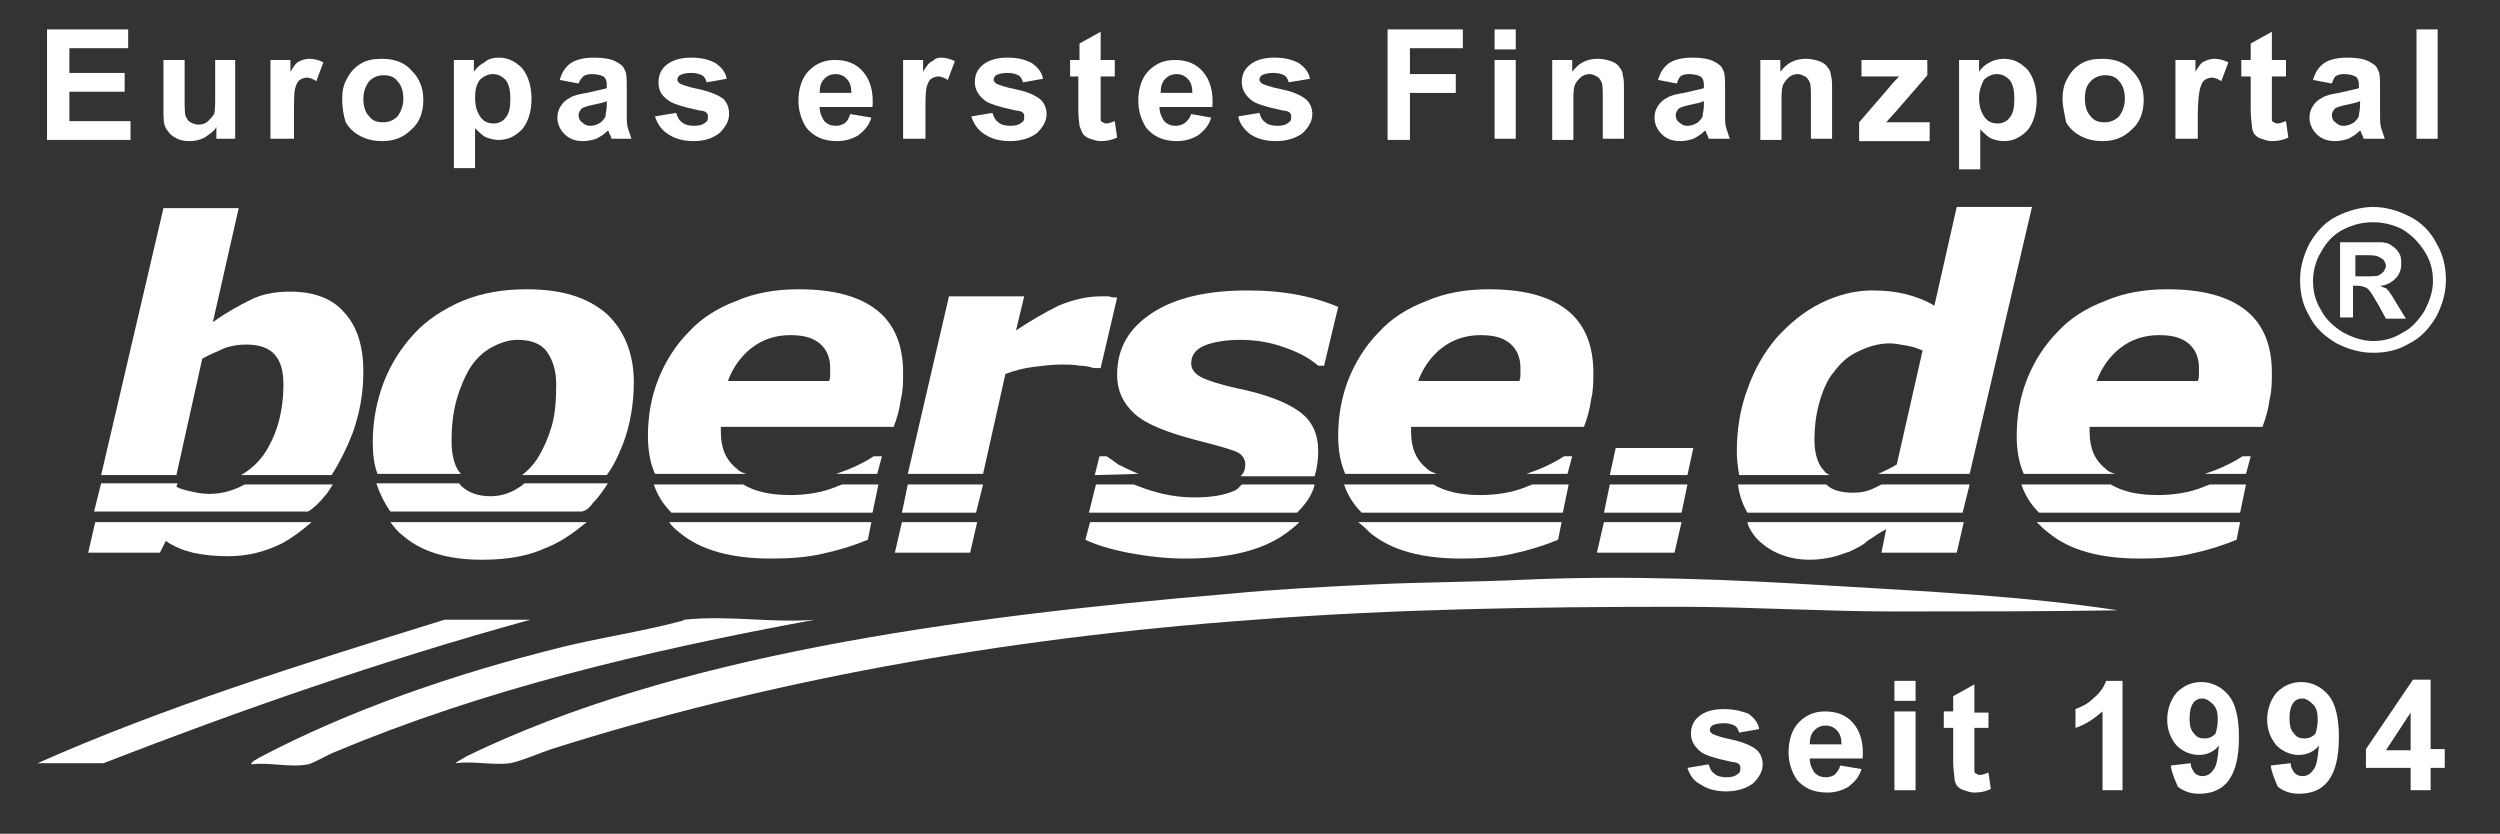 <?xml version="1.0" encoding="utf-8"?>
<!-- Generator: Adobe Illustrator 25.3.0, SVG Export Plug-In . SVG Version: 6.00 Build 0)  -->
<svg version="1.1" id="Ebene_1" xmlns="http://www.w3.org/2000/svg" xmlns:xlink="http://www.w3.org/1999/xlink" x="0px" y="0px"
	 viewBox="0 0 212.6 70.9" style="enable-background:new 0 0 212.6 70.9;" xml:space="preserve">
<rect x="0" y="0" width="212.6" height="70.9" fill="#333333" stroke="none"/>
<style type="text/css">
	.st0{fill-rule:evenodd;clip-rule:evenodd;fill:#FFFFFF;}
	.st1{fill:#FFFFFF;}
</style>
<g>
	<path class="st0" d="M180.1,51.9c-6.3,0.1-12.6,0.1-18.9,0.1c-6.2,0-12.4-0.4-18.4-0.4c-12.5,0-24.4,0.2-36.1,1.1
		c-22,1.6-41.8,5.3-59.8,11c-1.2,0.4-2.5,1-3.5,1.2c-1.5,0.2-3.2-0.2-4.6,0c-0.2,0,0.6-0.4,0.9-0.6c17.5-8.5,41.1-11.8,64.8-13.8
		c4.1-0.4,8.2-0.6,12.3-0.8c4.2-0.2,8.5-0.2,12.8-0.4c8.8-0.4,18,0,26,0.5C164,50.3,172.2,50.7,180.1,51.9z"/>
	<path class="st0" d="M45.1,52.7c-12.7,3.5-24.7,7.7-36.3,12.2c-1.9,0-3.7,0-5.6,0c10.8-4.8,22.7-8.5,34.6-12.2
		C40.2,52.7,42.6,52.7,45.1,52.7z"/>
	<path class="st0" d="M69.3,52.7c-14.7,2.7-28.3,6-40.7,11.2c-0.8,0.3-1.7,0.9-2.4,1.1c-1.5,0.3-3.3-0.2-4.8,0
		c-0.1-0.2,0.4-0.4,0.7-0.6c7.6-4,16.5-7.1,25.8-9.4c3.3-0.8,6.7-1.3,10.1-2.2c0.1,0,0.1-0.1,0.2-0.1C62,52.3,65.6,53,69.3,52.7z"/>
	<path class="st1" d="M4,11.8V2.5h6.9v1.6h-5v2.1h4.7v1.6H5.9v2.5h5.2v1.6H4z"/>
	<path class="st1" d="M18.4,11.8v-1c-0.2,0.4-0.6,0.6-1,0.9C17,11.9,16.6,12,16.1,12c-0.5,0-0.9-0.1-1.2-0.3
		c-0.4-0.2-0.6-0.5-0.8-0.8c-0.2-0.4-0.2-0.9-0.2-1.5V5.1h1.8v3.1c0,0.9,0,1.5,0.1,1.7c0.1,0.2,0.2,0.4,0.4,0.5
		c0.2,0.1,0.4,0.2,0.7,0.2c0.3,0,0.6-0.1,0.8-0.3c0.2-0.2,0.4-0.4,0.5-0.6c0.1-0.2,0.1-0.9,0.1-1.8V5.1H20v6.7H18.4z"/>
	<path class="st1" d="M24.8,11.8H23V5.1h1.7v1c0.3-0.5,0.5-0.8,0.8-0.9c0.2-0.1,0.5-0.2,0.8-0.2c0.4,0,0.8,0.1,1.2,0.3l-0.6,1.6
		c-0.3-0.2-0.6-0.3-0.8-0.3c-0.2,0-0.5,0.1-0.6,0.2c-0.2,0.1-0.3,0.4-0.4,0.7c-0.1,0.4-0.1,1.1-0.1,2.3V11.8z"/>
	<path class="st1" d="M29.1,8.4c0-0.6,0.1-1.2,0.4-1.7c0.3-0.6,0.7-1,1.2-1.3c0.5-0.3,1.1-0.4,1.8-0.4c1,0,1.9,0.3,2.5,1
		c0.7,0.7,1,1.5,1,2.5c0,1-0.3,1.9-1,2.5c-0.7,0.7-1.5,1-2.5,1c-0.6,0-1.2-0.1-1.8-0.4c-0.6-0.3-1-0.7-1.3-1.2
		C29.2,9.8,29.1,9.1,29.1,8.4z M30.9,8.4c0,0.7,0.2,1.2,0.5,1.5c0.3,0.4,0.7,0.5,1.2,0.5c0.5,0,0.9-0.2,1.2-0.5
		c0.3-0.4,0.5-0.9,0.5-1.5c0-0.7-0.2-1.2-0.5-1.5c-0.3-0.4-0.7-0.5-1.2-0.5c-0.5,0-0.9,0.2-1.2,0.5C31.1,7.3,30.9,7.8,30.9,8.4z"/>
	<path class="st1" d="M38.6,5.1h1.7v1c0.2-0.3,0.5-0.6,0.9-0.8C41.5,5,42,4.9,42.4,4.9c0.8,0,1.4,0.3,2,0.9c0.5,0.6,0.8,1.5,0.8,2.6
		c0,1.1-0.3,2-0.8,2.6c-0.6,0.6-1.2,0.9-2,0.9c-0.4,0-0.7-0.1-1-0.2c-0.3-0.1-0.6-0.4-1-0.8v3.4h-1.8V5.1z M40.4,8.3
		c0,0.8,0.2,1.3,0.5,1.7c0.3,0.4,0.7,0.5,1.1,0.5c0.4,0,0.8-0.2,1-0.5c0.3-0.3,0.4-0.9,0.4-1.6c0-0.7-0.1-1.2-0.4-1.6
		c-0.3-0.3-0.6-0.5-1.1-0.5c-0.4,0-0.8,0.2-1.1,0.5C40.5,7.2,40.4,7.7,40.4,8.3z"/>
	<path class="st1" d="M49.2,7.1l-1.6-0.3c0.2-0.7,0.5-1.1,0.9-1.4c0.4-0.3,1.1-0.5,2-0.5c0.8,0,1.4,0.1,1.8,0.3
		c0.4,0.2,0.7,0.4,0.8,0.7c0.2,0.3,0.2,0.8,0.2,1.6l0,2.1c0,0.6,0,1,0.1,1.3c0.1,0.3,0.2,0.6,0.3,0.9H52c0-0.1-0.1-0.3-0.2-0.5
		c0-0.1-0.1-0.2-0.1-0.2c-0.3,0.3-0.6,0.5-1,0.7C50.4,11.9,50,12,49.6,12c-0.7,0-1.2-0.2-1.6-0.6c-0.4-0.4-0.6-0.9-0.6-1.4
		c0-0.4,0.1-0.7,0.3-1c0.2-0.3,0.4-0.5,0.8-0.7c0.3-0.2,0.8-0.3,1.4-0.4c0.8-0.2,1.4-0.3,1.7-0.4V7.2c0-0.3-0.1-0.6-0.3-0.7
		c-0.2-0.1-0.5-0.2-1-0.2c-0.3,0-0.6,0.1-0.7,0.2C49.5,6.6,49.3,6.8,49.2,7.1z M51.6,8.6c-0.2,0.1-0.6,0.2-1.1,0.3
		c-0.5,0.1-0.8,0.2-1,0.3c-0.2,0.2-0.3,0.4-0.3,0.6c0,0.2,0.1,0.5,0.3,0.6c0.2,0.2,0.4,0.3,0.7,0.3c0.3,0,0.6-0.1,0.9-0.3
		c0.2-0.2,0.4-0.4,0.4-0.6c0-0.2,0.1-0.4,0.1-0.9V8.6z"/>
	<path class="st1" d="M55.7,9.9l1.8-0.3c0.1,0.3,0.2,0.6,0.5,0.8c0.2,0.2,0.6,0.3,1,0.3c0.5,0,0.8-0.1,1-0.3
		c0.2-0.1,0.2-0.3,0.2-0.5c0-0.1,0-0.2-0.1-0.3c-0.1-0.1-0.3-0.2-0.6-0.2c-1.4-0.3-2.4-0.6-2.7-0.9C56.2,8.1,56,7.6,56,7
		c0-0.6,0.2-1.1,0.7-1.5c0.5-0.4,1.2-0.6,2.1-0.6c0.9,0,1.6,0.2,2.1,0.5c0.4,0.3,0.8,0.7,0.9,1.3L60.1,7c-0.1-0.3-0.2-0.5-0.4-0.6
		c-0.2-0.1-0.5-0.2-0.9-0.2c-0.5,0-0.8,0.1-1,0.2c-0.1,0.1-0.2,0.2-0.2,0.4c0,0.1,0.1,0.2,0.2,0.3c0.2,0.1,0.7,0.3,1.7,0.5
		c0.9,0.2,1.6,0.5,2,0.8C61.8,8.7,62,9.1,62,9.7c0,0.6-0.3,1.1-0.8,1.6C60.7,11.7,60,12,59,12c-0.9,0-1.6-0.2-2.2-0.6
		C56.2,11,55.9,10.5,55.7,9.9z"/>
	<path class="st1" d="M72.3,9.7l1.8,0.3c-0.2,0.7-0.6,1.1-1.1,1.5c-0.5,0.3-1.1,0.5-1.8,0.5c-1.2,0-2-0.4-2.6-1.1
		c-0.4-0.6-0.7-1.4-0.7-2.3c0-1.1,0.3-2,0.9-2.6c0.6-0.6,1.3-0.9,2.2-0.9c1,0,1.8,0.3,2.4,1c0.6,0.7,0.9,1.7,0.8,3h-4.5
		c0,0.5,0.2,0.9,0.4,1.2c0.3,0.3,0.6,0.4,1,0.4c0.3,0,0.5-0.1,0.7-0.2C72.1,10.3,72.2,10,72.3,9.7z M72.4,7.9c0-0.5-0.1-0.9-0.4-1.2
		c-0.3-0.3-0.6-0.4-0.9-0.4c-0.4,0-0.7,0.1-1,0.4c-0.3,0.3-0.4,0.7-0.4,1.2H72.4z"/>
	<path class="st1" d="M78.6,11.8h-1.8V5.1h1.7v1c0.3-0.5,0.5-0.8,0.8-0.9C79.5,5,79.7,4.9,80,4.9c0.4,0,0.8,0.1,1.2,0.3l-0.6,1.6
		c-0.3-0.2-0.6-0.3-0.8-0.3c-0.2,0-0.5,0.1-0.6,0.2c-0.2,0.1-0.3,0.4-0.4,0.7c-0.1,0.4-0.1,1.1-0.1,2.3V11.8z"/>
	<path class="st1" d="M82.6,9.9l1.8-0.3c0.1,0.3,0.2,0.6,0.5,0.8c0.2,0.2,0.6,0.3,1,0.3c0.5,0,0.8-0.1,1-0.3
		c0.2-0.1,0.2-0.3,0.2-0.5c0-0.1,0-0.2-0.1-0.3c-0.1-0.1-0.3-0.2-0.6-0.2c-1.4-0.3-2.4-0.6-2.7-0.9c-0.5-0.4-0.8-0.9-0.8-1.5
		c0-0.6,0.2-1.1,0.7-1.5c0.5-0.4,1.2-0.6,2.1-0.6c0.9,0,1.6,0.2,2.1,0.5c0.4,0.3,0.8,0.7,0.9,1.3L87,7c-0.1-0.3-0.2-0.5-0.4-0.6
		c-0.2-0.1-0.5-0.2-0.9-0.2c-0.5,0-0.8,0.1-1,0.2c-0.1,0.1-0.2,0.2-0.2,0.4c0,0.1,0.1,0.2,0.2,0.3c0.2,0.1,0.7,0.3,1.7,0.5
		c1,0.2,1.6,0.5,2,0.8c0.4,0.3,0.6,0.8,0.6,1.3c0,0.6-0.3,1.1-0.8,1.6c-0.5,0.4-1.3,0.7-2.3,0.7c-0.9,0-1.6-0.2-2.2-0.6
		C83.1,11,82.8,10.5,82.6,9.9z"/>
	<path class="st1" d="M94.8,5.1v1.4h-1.2v2.7c0,0.5,0,0.9,0,1c0,0.1,0.1,0.2,0.2,0.2c0.1,0.1,0.2,0.1,0.3,0.1c0.2,0,0.4-0.1,0.7-0.2
		l0.2,1.4c-0.4,0.2-0.9,0.3-1.4,0.3c-0.3,0-0.6-0.1-0.9-0.2c-0.3-0.1-0.4-0.2-0.6-0.4c-0.1-0.2-0.2-0.4-0.3-0.7
		c0-0.2-0.1-0.6-0.1-1.3V6.5H91V5.1h0.8V3.7l1.8-1v2.4H94.8z"/>
	<path class="st1" d="M101.3,9.7L103,10c-0.2,0.7-0.6,1.1-1.1,1.5c-0.5,0.3-1.1,0.5-1.8,0.5c-1.2,0-2-0.4-2.6-1.1
		c-0.4-0.6-0.7-1.4-0.7-2.3c0-1.1,0.3-2,0.9-2.6c0.6-0.6,1.3-0.9,2.2-0.9c1,0,1.8,0.3,2.4,1c0.6,0.7,0.9,1.7,0.8,3h-4.5
		c0,0.5,0.2,0.9,0.4,1.2c0.3,0.3,0.6,0.4,1,0.4c0.3,0,0.5-0.1,0.7-0.2C101,10.3,101.2,10,101.3,9.7z M101.4,7.9
		c0-0.5-0.1-0.9-0.4-1.2c-0.3-0.3-0.6-0.4-0.9-0.4c-0.4,0-0.7,0.1-1,0.4c-0.3,0.3-0.4,0.7-0.4,1.2H101.4z"/>
	<path class="st1" d="M105.3,9.9l1.8-0.3c0.1,0.3,0.2,0.6,0.5,0.8c0.2,0.2,0.6,0.3,1,0.3c0.5,0,0.8-0.1,1-0.3
		c0.2-0.1,0.2-0.3,0.2-0.5c0-0.1,0-0.2-0.1-0.3c-0.1-0.1-0.3-0.2-0.6-0.2c-1.4-0.3-2.4-0.6-2.7-0.9c-0.5-0.4-0.8-0.9-0.8-1.5
		c0-0.6,0.2-1.1,0.7-1.5c0.5-0.4,1.2-0.6,2.1-0.6c0.9,0,1.6,0.2,2.1,0.5c0.4,0.3,0.8,0.7,0.9,1.3L109.6,7c-0.1-0.3-0.2-0.5-0.4-0.6
		c-0.2-0.1-0.5-0.2-0.9-0.2c-0.5,0-0.8,0.1-1,0.2c-0.1,0.1-0.2,0.2-0.2,0.4c0,0.1,0.1,0.2,0.2,0.3c0.2,0.1,0.7,0.3,1.7,0.5
		c1,0.2,1.6,0.5,2,0.8c0.4,0.3,0.6,0.8,0.6,1.3c0,0.6-0.3,1.1-0.8,1.6c-0.5,0.4-1.3,0.7-2.3,0.7c-0.9,0-1.6-0.2-2.2-0.6
		C105.8,11,105.4,10.5,105.3,9.9z"/>
	<path class="st1" d="M118,11.8V2.5h6.4v1.6h-4.5v2.2h3.9v1.6h-3.9v4H118z"/>
	<path class="st1" d="M127.1,4.2V2.5h1.8v1.7H127.1z M127.1,11.8V5.1h1.8v6.7H127.1z"/>
	<path class="st1" d="M138.1,11.8h-1.8V8.4c0-0.7,0-1.2-0.1-1.4c-0.1-0.2-0.2-0.4-0.4-0.5c-0.2-0.1-0.4-0.2-0.6-0.2
		c-0.3,0-0.6,0.1-0.8,0.3c-0.2,0.2-0.4,0.4-0.5,0.7c-0.1,0.3-0.1,0.8-0.1,1.5v3.1H132V5.1h1.7v1c0.6-0.8,1.3-1.1,2.2-1.1
		c0.4,0,0.8,0.1,1.1,0.2c0.3,0.1,0.6,0.3,0.7,0.5c0.2,0.2,0.3,0.5,0.3,0.7c0.1,0.3,0.1,0.7,0.1,1.2V11.8z"/>
	<path class="st1" d="M142.6,7.1l-1.6-0.3c0.2-0.7,0.5-1.1,0.9-1.4c0.4-0.3,1.1-0.5,2-0.5c0.8,0,1.4,0.1,1.8,0.3
		c0.4,0.2,0.7,0.4,0.8,0.7c0.2,0.3,0.2,0.8,0.2,1.6l0,2.1c0,0.6,0,1,0.1,1.3c0.1,0.3,0.2,0.6,0.3,0.9h-1.8c0-0.1-0.1-0.3-0.2-0.5
		c0-0.1-0.1-0.2-0.1-0.2c-0.3,0.3-0.6,0.5-1,0.7c-0.3,0.1-0.7,0.2-1.1,0.2c-0.7,0-1.2-0.2-1.6-0.6c-0.4-0.4-0.6-0.9-0.6-1.4
		c0-0.4,0.1-0.7,0.3-1c0.2-0.3,0.4-0.5,0.8-0.7c0.3-0.2,0.8-0.3,1.4-0.4c0.8-0.2,1.4-0.3,1.7-0.4V7.2c0-0.3-0.1-0.6-0.3-0.7
		c-0.2-0.1-0.5-0.2-1-0.2c-0.3,0-0.6,0.1-0.7,0.2C142.8,6.6,142.7,6.8,142.6,7.1z M144.9,8.6c-0.2,0.1-0.6,0.2-1.1,0.3
		c-0.5,0.1-0.8,0.2-1,0.3c-0.2,0.2-0.3,0.4-0.3,0.6c0,0.2,0.1,0.5,0.3,0.6c0.2,0.2,0.4,0.3,0.7,0.3c0.3,0,0.6-0.1,0.9-0.3
		c0.2-0.2,0.4-0.4,0.4-0.6c0-0.2,0.1-0.4,0.1-0.9V8.6z"/>
	<path class="st1" d="M155.8,11.8H154V8.4c0-0.7,0-1.2-0.1-1.4c-0.1-0.2-0.2-0.4-0.4-0.5c-0.2-0.1-0.4-0.2-0.6-0.2
		c-0.3,0-0.6,0.1-0.8,0.3c-0.2,0.2-0.4,0.4-0.5,0.7c-0.1,0.3-0.1,0.8-0.1,1.5v3.1h-1.8V5.1h1.7v1c0.6-0.8,1.3-1.1,2.2-1.1
		c0.4,0,0.8,0.1,1.1,0.2c0.3,0.1,0.6,0.3,0.7,0.5c0.2,0.2,0.3,0.5,0.3,0.7c0.1,0.3,0.1,0.7,0.1,1.2V11.8z"/>
	<path class="st1" d="M158.1,11.8v-1.4l2.5-2.9c0.4-0.5,0.7-0.8,0.9-1c-0.2,0-0.5,0-0.8,0l-2.4,0V5.1h5.6v1.3l-2.6,3l-0.9,1
		c0.5,0,0.8,0,0.9,0h2.8v1.6H158.1z"/>
	<path class="st1" d="M166.6,5.1h1.7v1c0.2-0.3,0.5-0.6,0.9-0.8c0.4-0.2,0.8-0.3,1.2-0.3c0.8,0,1.4,0.3,2,0.9
		c0.5,0.6,0.8,1.5,0.8,2.6c0,1.1-0.3,2-0.8,2.6c-0.6,0.6-1.2,0.9-2,0.9c-0.4,0-0.7-0.1-1-0.2c-0.3-0.1-0.6-0.4-1-0.8v3.4h-1.8V5.1z
		 M168.3,8.3c0,0.8,0.2,1.3,0.5,1.7c0.3,0.4,0.7,0.5,1.1,0.5c0.4,0,0.8-0.2,1-0.5c0.3-0.3,0.4-0.9,0.4-1.6c0-0.7-0.1-1.2-0.4-1.6
		c-0.3-0.3-0.6-0.5-1.1-0.5c-0.4,0-0.8,0.2-1.1,0.5C168.5,7.2,168.3,7.7,168.3,8.3z"/>
	<path class="st1" d="M175.4,8.4c0-0.6,0.1-1.2,0.4-1.7c0.3-0.6,0.7-1,1.2-1.3c0.5-0.3,1.1-0.4,1.8-0.4c1,0,1.9,0.3,2.5,1
		c0.7,0.7,1,1.5,1,2.5c0,1-0.3,1.9-1,2.5c-0.7,0.7-1.5,1-2.5,1c-0.6,0-1.2-0.1-1.8-0.4c-0.6-0.3-1-0.7-1.3-1.2
		C175.6,9.8,175.4,9.1,175.4,8.4z M177.3,8.4c0,0.7,0.2,1.2,0.5,1.5c0.3,0.4,0.7,0.5,1.2,0.5c0.5,0,0.9-0.2,1.2-0.5
		c0.3-0.4,0.5-0.9,0.5-1.5c0-0.7-0.2-1.2-0.5-1.5c-0.3-0.4-0.7-0.5-1.2-0.5c-0.5,0-0.9,0.2-1.2,0.5C177.4,7.3,177.3,7.8,177.3,8.4z"
		/>
	<path class="st1" d="M186.8,11.8H185V5.1h1.7v1c0.3-0.5,0.5-0.8,0.8-0.9c0.2-0.1,0.5-0.2,0.8-0.2c0.4,0,0.8,0.1,1.2,0.3l-0.6,1.6
		c-0.3-0.2-0.6-0.3-0.8-0.3c-0.2,0-0.5,0.1-0.6,0.2c-0.2,0.1-0.3,0.4-0.4,0.7c-0.1,0.4-0.2,1.1-0.2,2.3V11.8z"/>
	<path class="st1" d="M194.4,5.1v1.4h-1.2v2.7c0,0.5,0,0.9,0,1c0,0.1,0.1,0.2,0.2,0.2c0.1,0.1,0.2,0.1,0.3,0.1
		c0.2,0,0.4-0.1,0.7-0.2l0.2,1.4c-0.4,0.2-0.9,0.3-1.4,0.3c-0.3,0-0.6-0.1-0.9-0.2c-0.3-0.1-0.4-0.2-0.6-0.4
		c-0.1-0.2-0.2-0.4-0.2-0.7c0-0.2-0.1-0.6-0.1-1.3V6.5h-0.8V5.1h0.8V3.7l1.8-1v2.4H194.4z"/>
	<path class="st1" d="M198.3,7.1l-1.6-0.3c0.2-0.7,0.5-1.1,0.9-1.4c0.4-0.3,1.1-0.5,2-0.5c0.8,0,1.4,0.1,1.8,0.3
		c0.4,0.2,0.7,0.4,0.8,0.7c0.2,0.3,0.2,0.8,0.2,1.6l0,2.1c0,0.6,0,1,0.1,1.3c0.1,0.3,0.2,0.6,0.3,0.9h-1.8c0-0.1-0.1-0.3-0.2-0.5
		c0-0.1-0.1-0.2-0.1-0.2c-0.3,0.3-0.6,0.5-1,0.7c-0.3,0.1-0.7,0.2-1.1,0.2c-0.7,0-1.2-0.2-1.6-0.6c-0.4-0.4-0.6-0.9-0.6-1.4
		c0-0.4,0.1-0.7,0.3-1c0.2-0.3,0.4-0.5,0.8-0.7c0.3-0.2,0.8-0.3,1.4-0.4c0.8-0.2,1.4-0.3,1.7-0.4V7.2c0-0.3-0.1-0.6-0.3-0.7
		c-0.2-0.1-0.5-0.2-1-0.2c-0.3,0-0.6,0.1-0.7,0.2C198.5,6.6,198.4,6.8,198.3,7.1z M200.7,8.6c-0.2,0.1-0.6,0.2-1.1,0.3
		c-0.5,0.1-0.8,0.2-1,0.3c-0.2,0.2-0.3,0.4-0.3,0.6c0,0.2,0.1,0.5,0.3,0.6c0.2,0.2,0.4,0.3,0.7,0.3c0.3,0,0.6-0.1,0.9-0.3
		c0.2-0.2,0.4-0.4,0.4-0.6c0-0.2,0.1-0.4,0.1-0.9V8.6z"/>
	<path class="st1" d="M205.5,11.8V2.5h1.8v9.3H205.5z"/>
	<path class="st1" d="M143.5,65.3l1.8-0.3c0.1,0.3,0.2,0.6,0.5,0.8c0.2,0.2,0.6,0.3,1,0.3c0.5,0,0.8-0.1,1-0.3
		c0.2-0.1,0.2-0.3,0.2-0.5c0-0.1,0-0.2-0.1-0.3c-0.1-0.1-0.3-0.2-0.6-0.2c-1.4-0.3-2.4-0.6-2.7-0.9c-0.5-0.4-0.8-0.9-0.8-1.5
		c0-0.6,0.2-1.1,0.7-1.5c0.5-0.4,1.2-0.6,2.1-0.6c0.9,0,1.6,0.2,2.1,0.4c0.4,0.3,0.8,0.7,0.9,1.3l-1.7,0.3c-0.1-0.3-0.2-0.5-0.4-0.6
		c-0.2-0.1-0.5-0.2-0.9-0.2c-0.5,0-0.8,0.1-1,0.2c-0.1,0.1-0.2,0.2-0.2,0.4c0,0.1,0.1,0.2,0.2,0.3c0.2,0.1,0.7,0.3,1.7,0.5
		c0.9,0.2,1.6,0.5,2,0.8c0.4,0.3,0.6,0.8,0.6,1.3c0,0.6-0.3,1.1-0.8,1.6c-0.5,0.4-1.3,0.7-2.3,0.7c-0.9,0-1.6-0.2-2.2-0.6
		C144,66.4,143.7,65.9,143.5,65.3z"/>
	<path class="st1" d="M156.5,65.1l1.8,0.3c-0.2,0.7-0.6,1.1-1.1,1.5c-0.5,0.3-1.1,0.5-1.8,0.5c-1.2,0-2-0.4-2.6-1.1
		c-0.4-0.6-0.7-1.4-0.7-2.3c0-1.1,0.3-2,0.9-2.6c0.6-0.6,1.3-0.9,2.2-0.9c1,0,1.8,0.3,2.4,1c0.6,0.7,0.9,1.7,0.8,3h-4.5
		c0,0.5,0.2,0.9,0.4,1.2c0.3,0.3,0.6,0.4,1,0.4c0.3,0,0.5-0.1,0.7-0.2C156.3,65.6,156.4,65.4,156.5,65.1z M156.6,63.3
		c0-0.5-0.1-0.9-0.4-1.2c-0.3-0.3-0.6-0.4-0.9-0.4c-0.4,0-0.7,0.1-1,0.4c-0.3,0.3-0.4,0.7-0.4,1.2H156.6z"/>
	<path class="st1" d="M161.1,59.6v-1.7h1.8v1.7H161.1z M161.1,67.2v-6.7h1.8v6.7H161.1z"/>
	<path class="st1" d="M169.1,60.5v1.4h-1.2v2.7c0,0.5,0,0.9,0,1c0,0.1,0.1,0.2,0.2,0.2c0.1,0.1,0.2,0.1,0.3,0.1
		c0.2,0,0.4-0.1,0.7-0.2l0.2,1.4c-0.4,0.2-0.9,0.3-1.4,0.3c-0.3,0-0.6-0.1-0.9-0.2c-0.3-0.1-0.4-0.2-0.6-0.4
		c-0.1-0.2-0.2-0.4-0.2-0.7c0-0.2-0.1-0.6-0.1-1.3v-2.9h-0.8v-1.4h0.8v-1.3l1.8-1v2.4H169.1z"/>
	<path class="st1" d="M180.6,67.2h-1.8v-6.7c-0.7,0.6-1.4,1.1-2.3,1.4v-1.6c0.5-0.2,1-0.4,1.5-0.9c0.5-0.4,0.9-0.9,1.1-1.5h1.4V67.2
		z"/>
	<path class="st1" d="M184.6,65.1l1.7-0.2c0,0.4,0.2,0.6,0.3,0.8c0.2,0.2,0.4,0.3,0.7,0.3c0.4,0,0.7-0.2,0.9-0.5
		c0.3-0.3,0.4-1,0.5-2.1c-0.4,0.5-1,0.8-1.7,0.8c-0.7,0-1.4-0.3-1.9-0.8c-0.5-0.6-0.8-1.3-0.8-2.2c0-0.9,0.3-1.7,0.8-2.3
		c0.6-0.6,1.3-0.9,2.1-0.9c0.9,0,1.7,0.4,2.3,1.1c0.6,0.7,0.9,1.9,0.9,3.6c0,1.7-0.3,2.9-0.9,3.7c-0.6,0.8-1.5,1.1-2.5,1.1
		c-0.7,0-1.3-0.2-1.8-0.6C185,66.4,184.7,65.8,184.6,65.1z M188.6,61.2c0-0.6-0.1-1-0.4-1.3c-0.3-0.3-0.6-0.5-0.9-0.5
		c-0.3,0-0.6,0.1-0.8,0.4c-0.2,0.3-0.3,0.7-0.3,1.3c0,0.6,0.1,1,0.4,1.3c0.2,0.3,0.5,0.4,0.9,0.4c0.3,0,0.6-0.1,0.9-0.4
		C188.5,62.1,188.6,61.7,188.6,61.2z"/>
	<path class="st1" d="M193.1,65.1l1.7-0.2c0,0.4,0.2,0.6,0.3,0.8c0.2,0.2,0.4,0.3,0.7,0.3c0.4,0,0.7-0.2,0.9-0.5
		c0.3-0.3,0.4-1,0.5-2.1c-0.4,0.5-1,0.8-1.7,0.8c-0.7,0-1.4-0.3-1.9-0.8c-0.5-0.6-0.8-1.3-0.8-2.2c0-0.9,0.3-1.7,0.8-2.3
		c0.6-0.6,1.3-0.9,2.1-0.9c0.9,0,1.7,0.4,2.3,1.1c0.6,0.7,0.9,1.9,0.9,3.6c0,1.7-0.3,2.9-0.9,3.7c-0.6,0.8-1.5,1.1-2.5,1.1
		c-0.7,0-1.3-0.2-1.8-0.6C193.5,66.4,193.2,65.8,193.1,65.1z M197.1,61.2c0-0.6-0.1-1-0.4-1.3c-0.3-0.3-0.6-0.5-0.9-0.5
		c-0.3,0-0.6,0.1-0.8,0.4c-0.2,0.3-0.3,0.7-0.3,1.3c0,0.6,0.1,1,0.4,1.3c0.2,0.3,0.5,0.4,0.9,0.4c0.3,0,0.6-0.1,0.9-0.4
		C197,62.1,197.1,61.7,197.1,61.2z"/>
	<path class="st1" d="M205,67.2v-1.9h-3.8v-1.6l4-5.9h1.5v5.9h1.2v1.6h-1.2v1.9H205z M205,63.8v-3.2l-2.1,3.2H205z"/>
	<g>
		<path class="st1" d="M201.8,17.6c1.1,0,2.1,0.3,3.1,0.8c1,0.5,1.8,1.3,2.3,2.3c0.6,1,0.8,2.1,0.8,3.1c0,1.1-0.3,2.1-0.8,3.1
			c-0.6,1-1.3,1.8-2.3,2.3c-1,0.6-2,0.8-3.1,0.8c-1.1,0-2.1-0.3-3.1-0.8c-1-0.6-1.8-1.3-2.3-2.3c-0.6-1-0.8-2-0.8-3.1
			c0-1.1,0.3-2.1,0.8-3.1c0.6-1,1.3-1.8,2.3-2.3C199.7,17.9,200.8,17.6,201.8,17.6z M201.8,18.9c-0.9,0-1.7,0.2-2.5,0.6
			c-0.8,0.4-1.4,1-1.9,1.9c-0.5,0.8-0.7,1.7-0.7,2.5c0,0.9,0.2,1.7,0.7,2.5c0.4,0.8,1.1,1.4,1.9,1.9c0.8,0.4,1.6,0.7,2.5,0.7
			c0.9,0,1.7-0.2,2.5-0.7c0.8-0.4,1.4-1.1,1.9-1.9c0.4-0.8,0.7-1.6,0.7-2.5c0-0.9-0.2-1.7-0.7-2.5c-0.5-0.8-1.1-1.4-1.9-1.9
			C203.5,19.1,202.7,18.9,201.8,18.9z M199,27.2v-6.6h1.3c1.3,0,2,0,2.1,0c0.4,0,0.8,0.1,1,0.3c0.2,0.1,0.5,0.4,0.6,0.6
			c0.2,0.3,0.2,0.6,0.2,1c0,0.5-0.2,0.9-0.5,1.2c-0.3,0.3-0.8,0.6-1.3,0.6c0.2,0.1,0.4,0.2,0.5,0.2c0.1,0.1,0.3,0.3,0.4,0.5
			c0.1,0.1,0.2,0.3,0.5,0.8l0.8,1.3h-1.7l-0.6-1.1c-0.4-0.7-0.7-1.2-0.9-1.4c-0.2-0.2-0.6-0.3-0.9-0.3h-0.4v2.7H199z M200.4,23.5
			h0.5c0.8,0,1.3,0,1.4-0.1c0.2-0.1,0.3-0.2,0.4-0.3c0.1-0.2,0.2-0.3,0.2-0.5c0-0.2-0.1-0.3-0.2-0.5c-0.1-0.1-0.3-0.2-0.5-0.3
			c-0.2-0.1-0.7-0.1-1.4-0.1h-0.5V23.5z"/>
	</g>
	<path class="st1" d="M85.5,31.8c0.8-0.3,1.6-0.5,2.4-0.6c0.8-0.1,1.6-0.2,2.4-0.2c0.5,0,1,0,1.5,0.1c0.5,0,0.9,0.1,1.2,0.2h0.6
		l1.4-6c-0.2,0-0.5,0-0.7-0.1c-0.3,0-0.5,0-0.7,0c-1.2,0-2.4,0.3-3.6,0.8c-1.2,0.6-2.4,1.3-3.6,2.1l0.7-2.9h-6.4l-3.5,15.1h6.4
		L85.5,31.8z"/>
	<path class="st1" d="M112.1,38.4c0-1.5-0.5-2.6-1.6-3.4c-1.1-0.8-2.9-1.5-5.4-2c-1.3-0.3-2.3-0.6-2.9-0.9c-0.6-0.3-0.9-0.7-0.9-1.2
		c0-0.7,0.4-1.2,1.1-1.5c0.7-0.3,1.8-0.5,3.1-0.5c1.2,0,2.5,0.2,3.6,0.6c1.2,0.4,2.2,0.9,3,1.6h0.5l1.2-5c-0.7-0.3-1.8-0.7-3.3-1
		c-1.5-0.3-3-0.4-4.4-0.4c-3.4,0-6.1,0.6-8.1,1.9c-2,1.3-3,3-3,5.3c0,1.3,0.5,2.4,1.5,3.3c1,0.9,2.8,1.6,5.5,2.3
		c1.6,0.4,2.6,0.7,3.1,0.9c0.5,0.2,0.8,0.6,0.8,1.1c0,0.4-0.1,0.7-0.4,1h6.3C112,39.8,112.1,39.1,112.1,38.4z"/>
	<path class="st1" d="M96.8,40.3c-0.7-0.3-1.3-0.6-1.7-0.8c-0.4-0.3-0.7-0.5-1-0.7h-0.6l-0.4,1.6L96.8,40.3
		C96.9,40.3,96.8,40.3,96.8,40.3z"/>
	<path class="st1" d="M133.7,38.8H133c-0.9,0.6-2,1.1-3.2,1.5h3.5L133.7,38.8z"/>
	<path class="st1" d="M121.4,39.9c-1-0.8-1.4-1.8-1.4-3.2c0-0.1,0-0.1,0-0.2c0-0.1,0-0.1,0-0.2h14.7c0.3-0.8,0.5-1.5,0.6-2.3
		c0.2-0.8,0.2-1.5,0.2-2.3c0-2.3-0.7-4.1-2.2-5.3c-1.5-1.2-3.7-1.8-6.7-1.8c-1.9,0-3.7,0.3-5.3,1c-1.6,0.6-3,1.5-4,2.6
		c-1.1,1.1-2,2.5-2.6,4c-0.6,1.5-0.9,3.1-0.9,4.9c0,1.2,0.2,2.3,0.6,3.2h7.8C121.9,40.2,121.6,40.1,121.4,39.9z M122.6,29.6
		c0.9-0.7,2-1.1,3.3-1.1c1.1,0,1.9,0.2,2.5,0.7c0.6,0.5,0.9,1.2,0.9,2.1c0,0.2,0,0.4,0,0.5c0,0.2,0,0.4-0.1,0.6h-8.6
		C121,31.3,121.7,30.3,122.6,29.6z"/>
	<polygon class="st1" points="144,38.1 137.4,38.1 136.9,40.4 143.5,40.4 	"/>
	<path class="st1" d="M155.1,40c-0.5-0.5-0.8-1.4-0.8-2.6c0-1,0.1-2,0.4-3.1c0.3-1.1,0.7-2,1.2-2.6c0.6-0.8,1.2-1.4,2.1-1.8
		c0.8-0.4,1.7-0.7,2.7-0.7c0.4,0,0.9,0.1,1.5,0.2c0.6,0.1,1,0.3,1.3,0.4l-2.2,9.7c-0.5,0.3-1.1,0.6-1.6,0.8h7.8l5.3-22.7h-6.4
		l-1.9,8.4c-0.8-0.5-1.7-0.8-2.5-1c-0.8-0.2-1.7-0.3-2.8-0.3c-1.5,0-3,0.4-4.4,1.1c-1.4,0.7-2.6,1.7-3.7,2.9
		c-1.1,1.3-1.9,2.7-2.5,4.4c-0.6,1.6-0.9,3.4-0.9,5.3c0,0.7,0.1,1.4,0.2,2h7.7C155.4,40.3,155.2,40.2,155.1,40z"/>
	<path class="st1" d="M179.1,39.9c-1-0.8-1.4-1.8-1.4-3.2c0-0.1,0-0.1,0-0.2c0-0.1,0-0.1,0-0.2h14.7c0.3-0.8,0.5-1.5,0.6-2.3
		c0.2-0.8,0.2-1.5,0.2-2.3c0-2.3-0.7-4.1-2.2-5.3c-1.5-1.2-3.7-1.8-6.7-1.8c-1.9,0-3.7,0.3-5.3,1c-1.6,0.6-3,1.5-4,2.6
		c-1.1,1.1-2,2.5-2.6,4c-0.6,1.5-0.9,3.1-0.9,4.9c0,1.2,0.2,2.3,0.6,3.2h7.8C179.5,40.2,179.3,40.1,179.1,39.9z M180.3,29.6
		c0.9-0.7,2-1.1,3.3-1.1c1.1,0,1.9,0.2,2.5,0.7c0.6,0.5,0.9,1.2,0.9,2.1c0,0.2,0,0.4,0,0.5c0,0.2,0,0.4-0.1,0.6h-8.6
		C178.7,31.3,179.4,30.3,180.3,29.6z"/>
	<path class="st1" d="M191.4,38.8h-0.7c-0.9,0.6-2,1.1-3.2,1.5h3.5L191.4,38.8z"/>
	<polygon class="st1" points="83.6,41.2 77.2,41.2 76.7,43.6 83,43.6 	"/>
	<path class="st1" d="M111.8,41.2h-6.2c-0.2,0.2-0.4,0.5-0.8,0.6c-0.7,0.3-1.8,0.5-3.2,0.5c-1,0-1.8-0.1-2.7-0.3
		c-0.8-0.2-1.5-0.4-2.2-0.7c-0.1,0-0.2-0.1-0.3-0.1h-3.2l-0.6,2.4h17.7C111,42.9,111.6,42.1,111.8,41.2z"/>
	<path class="st1" d="M133.4,41.2h-3.1c-0.2,0.1-0.3,0.1-0.5,0.2c-1.2,0.5-2.6,0.7-3.9,0.7c-1.7,0-3-0.3-4-0.9h-7.6
		c0.3,0.9,0.8,1.7,1.5,2.4h17.1L133.4,41.2z"/>
	<polygon class="st1" points="143.5,41.2 136.9,41.2 136.4,43.6 143,43.6 	"/>
	<path class="st1" d="M167.5,41.2H160c-0.2,0.1-0.4,0.2-0.6,0.3c-0.6,0.3-1.2,0.4-1.8,0.4c-1,0-1.8-0.2-2.3-0.7h-7.5
		c0.1,0.9,0.4,1.7,0.8,2.4h18.3L167.5,41.2z"/>
	<path class="st1" d="M191,41.2h-3.1c-0.2,0.1-0.3,0.1-0.5,0.2c-1.2,0.5-2.6,0.7-3.9,0.7c-1.7,0-3-0.3-4-0.9h-7.6
		c0.3,0.9,0.8,1.7,1.5,2.4h17.1L191,41.2z"/>
	<path class="st1" d="M75,38.8h-0.7c-0.9,0.6-2,1.1-3.2,1.5h3.5L75,38.8z"/>
	<path class="st1" d="M62.7,39.9c-1-0.8-1.4-1.8-1.4-3.2c0-0.1,0-0.1,0-0.2c0-0.1,0-0.1,0-0.2h14.7c0.3-0.8,0.5-1.5,0.6-2.3
		c0.2-0.8,0.2-1.5,0.2-2.3c0-2.3-0.7-4.1-2.2-5.3c-1.5-1.2-3.7-1.8-6.7-1.8c-1.9,0-3.7,0.3-5.3,1c-1.6,0.6-3,1.5-4,2.6
		c-1.1,1.1-2,2.5-2.6,4c-0.6,1.5-0.9,3.1-0.9,4.9c0,1.2,0.2,2.3,0.6,3.2h7.8C63.1,40.2,62.9,40.1,62.7,39.9z M63.9,29.6
		c0.9-0.7,2-1.1,3.3-1.1c1.1,0,1.9,0.2,2.5,0.7c0.6,0.5,0.9,1.2,0.9,2.1c0,0.2,0,0.4,0,0.5c0,0.2,0,0.4-0.1,0.6h-8.6
		C62.3,31.3,63,30.3,63.9,29.6z"/>
	<path class="st1" d="M74.7,41.2h-3.1c-0.2,0.1-0.3,0.1-0.5,0.2c-1.2,0.5-2.6,0.7-3.9,0.7c-1.7,0-3-0.3-4-0.9h-7.6
		c0.3,0.9,0.8,1.7,1.5,2.4h17.1L74.7,41.2z"/>
	<path class="st1" d="M38.4,37.5c0-1.1,0.1-2.3,0.4-3.4c0.3-1.1,0.7-2,1.1-2.7c0.5-0.8,1.1-1.4,1.8-1.8c0.7-0.4,1.5-0.7,2.3-0.7
		c1.1,0,2,0.3,2.5,1c0.5,0.7,0.8,1.6,0.8,2.8c0,1.4-0.1,2.6-0.4,3.6c-0.3,1-0.7,1.9-1.2,2.7c-0.4,0.6-0.8,1-1.3,1.4h7.2
		c0.6-0.8,1-1.7,1.4-2.7c0.6-1.6,0.9-3.4,0.9-5.2c0-2.4-0.8-4.4-2.3-5.8c-1.6-1.4-3.8-2.1-6.8-2.1c-2,0-3.8,0.3-5.5,1
		c-1.6,0.7-3,1.6-4.1,2.8c-1.1,1.2-2,2.6-2.6,4.2c-0.6,1.6-0.9,3.3-0.9,5c0,1,0.1,1.9,0.4,2.7h7.1C38.7,39.8,38.4,38.8,38.4,37.5z"
		/>
	<path class="st1" d="M50.4,42.8c0.5-0.5,0.9-1.1,1.3-1.7h-7.1c-0.2,0.2-0.4,0.3-0.7,0.5c-0.7,0.4-1.4,0.6-2.2,0.6
		c-1,0-1.9-0.3-2.5-0.9c-0.1-0.1-0.1-0.2-0.2-0.2h-7c0.3,0.9,0.7,1.7,1.2,2.4h16.3C49.9,43.4,50.2,43.1,50.4,42.8z"/>
	<path class="st1" d="M17.2,30.5c0.7-0.4,1.3-0.6,1.9-0.9c0.6-0.2,1.2-0.3,1.8-0.3c1.2,0,2,0.3,2.5,0.9c0.5,0.6,0.7,1.4,0.7,2.5
		c0,2.4-0.6,4.4-1.7,6c-0.5,0.7-1.2,1.3-1.9,1.7h7.7c0.7-1.1,1.3-2.3,1.8-3.6c0.6-1.7,0.9-3.4,0.9-5.2c0-2.1-0.5-3.8-1.6-5
		c-1-1.2-2.6-1.8-4.6-1.8c-1.3,0-2.4,0.2-3.4,0.7c-1,0.5-2.1,1.1-3.2,1.9l2.2-9.7h-6.4L8.6,40.4H15L17.2,30.5z"/>
	<path class="st1" d="M27.6,42.2c0.3-0.3,0.5-0.7,0.7-1h-7.5c-0.9,0.5-1.9,0.8-3,0.8c-0.6,0-1.1-0.1-1.5-0.2
		c-0.5-0.1-0.9-0.2-1.3-0.4l0.1-0.3H8.6l-0.6,2.4h18.2C26.7,43.2,27.2,42.7,27.6,42.2z"/>
	<path class="st1" d="M7.5,47h6.1l0.5-1c0.7,0.5,1.5,0.8,2.3,1c0.9,0.2,1.9,0.3,3,0.3c1.7,0,3.2-0.4,4.6-1.1
		c0.9-0.5,1.7-1.1,2.5-1.8H8.1L7.5,47z"/>
	<path class="st1" d="M34.2,45.5c1.6,1.4,3.8,2.1,6.8,2.1c2.1,0,3.9-0.3,5.4-1c1.3-0.5,2.4-1.3,3.5-2.2H33.2
		C33.5,44.8,33.8,45.2,34.2,45.5z"/>
	<path class="st1" d="M57.8,45.3c1.8,1.5,4.4,2.2,7.8,2.2c1.5,0,3-0.1,4.3-0.4c1.4-0.3,2.7-0.7,3.9-1.2l0.3-1.5H56.9
		C57.1,44.7,57.4,45,57.8,45.3z"/>
	<polygon class="st1" points="76.1,47 82.5,47 83.1,44.4 76.7,44.4 	"/>
	<path class="st1" d="M92.3,45.9c0.8,0.4,2.1,0.8,3.6,1.1c1.6,0.3,3.2,0.5,4.9,0.5c3.4,0,6.2-0.6,8.2-1.9c0.6-0.4,1.1-0.8,1.5-1.2
		H92.7L92.3,45.9z"/>
	<path class="st1" d="M116.5,45.3c1.8,1.5,4.4,2.2,7.8,2.2c1.5,0,3-0.1,4.3-0.4c1.4-0.3,2.7-0.7,3.9-1.2l0.3-1.5h-17.3
		C115.9,44.7,116.2,45,116.5,45.3z"/>
	<polygon class="st1" points="135.8,47 142.4,47 143,44.4 136.4,44.4 	"/>
	<path class="st1" d="M149.3,45.7c1.1,1.2,2.7,1.9,4.6,1.9c0.7,0,1.3-0.1,1.8-0.2c0.5-0.1,1-0.3,1.6-0.5c0.6-0.3,1.1-0.5,1.5-0.9
		c0.5-0.3,1-0.7,1.6-1L160,47h6.4l0.6-2.6h-18.4C148.7,44.9,149,45.3,149.3,45.7z"/>
	<path class="st1" d="M174.2,45.3c1.8,1.5,4.4,2.2,7.8,2.2c1.5,0,3-0.1,4.3-0.4c1.4-0.3,2.7-0.7,3.9-1.2l0.3-1.5h-17.3
		C173.5,44.7,173.8,45,174.2,45.3z"/>
</g>
</svg>
